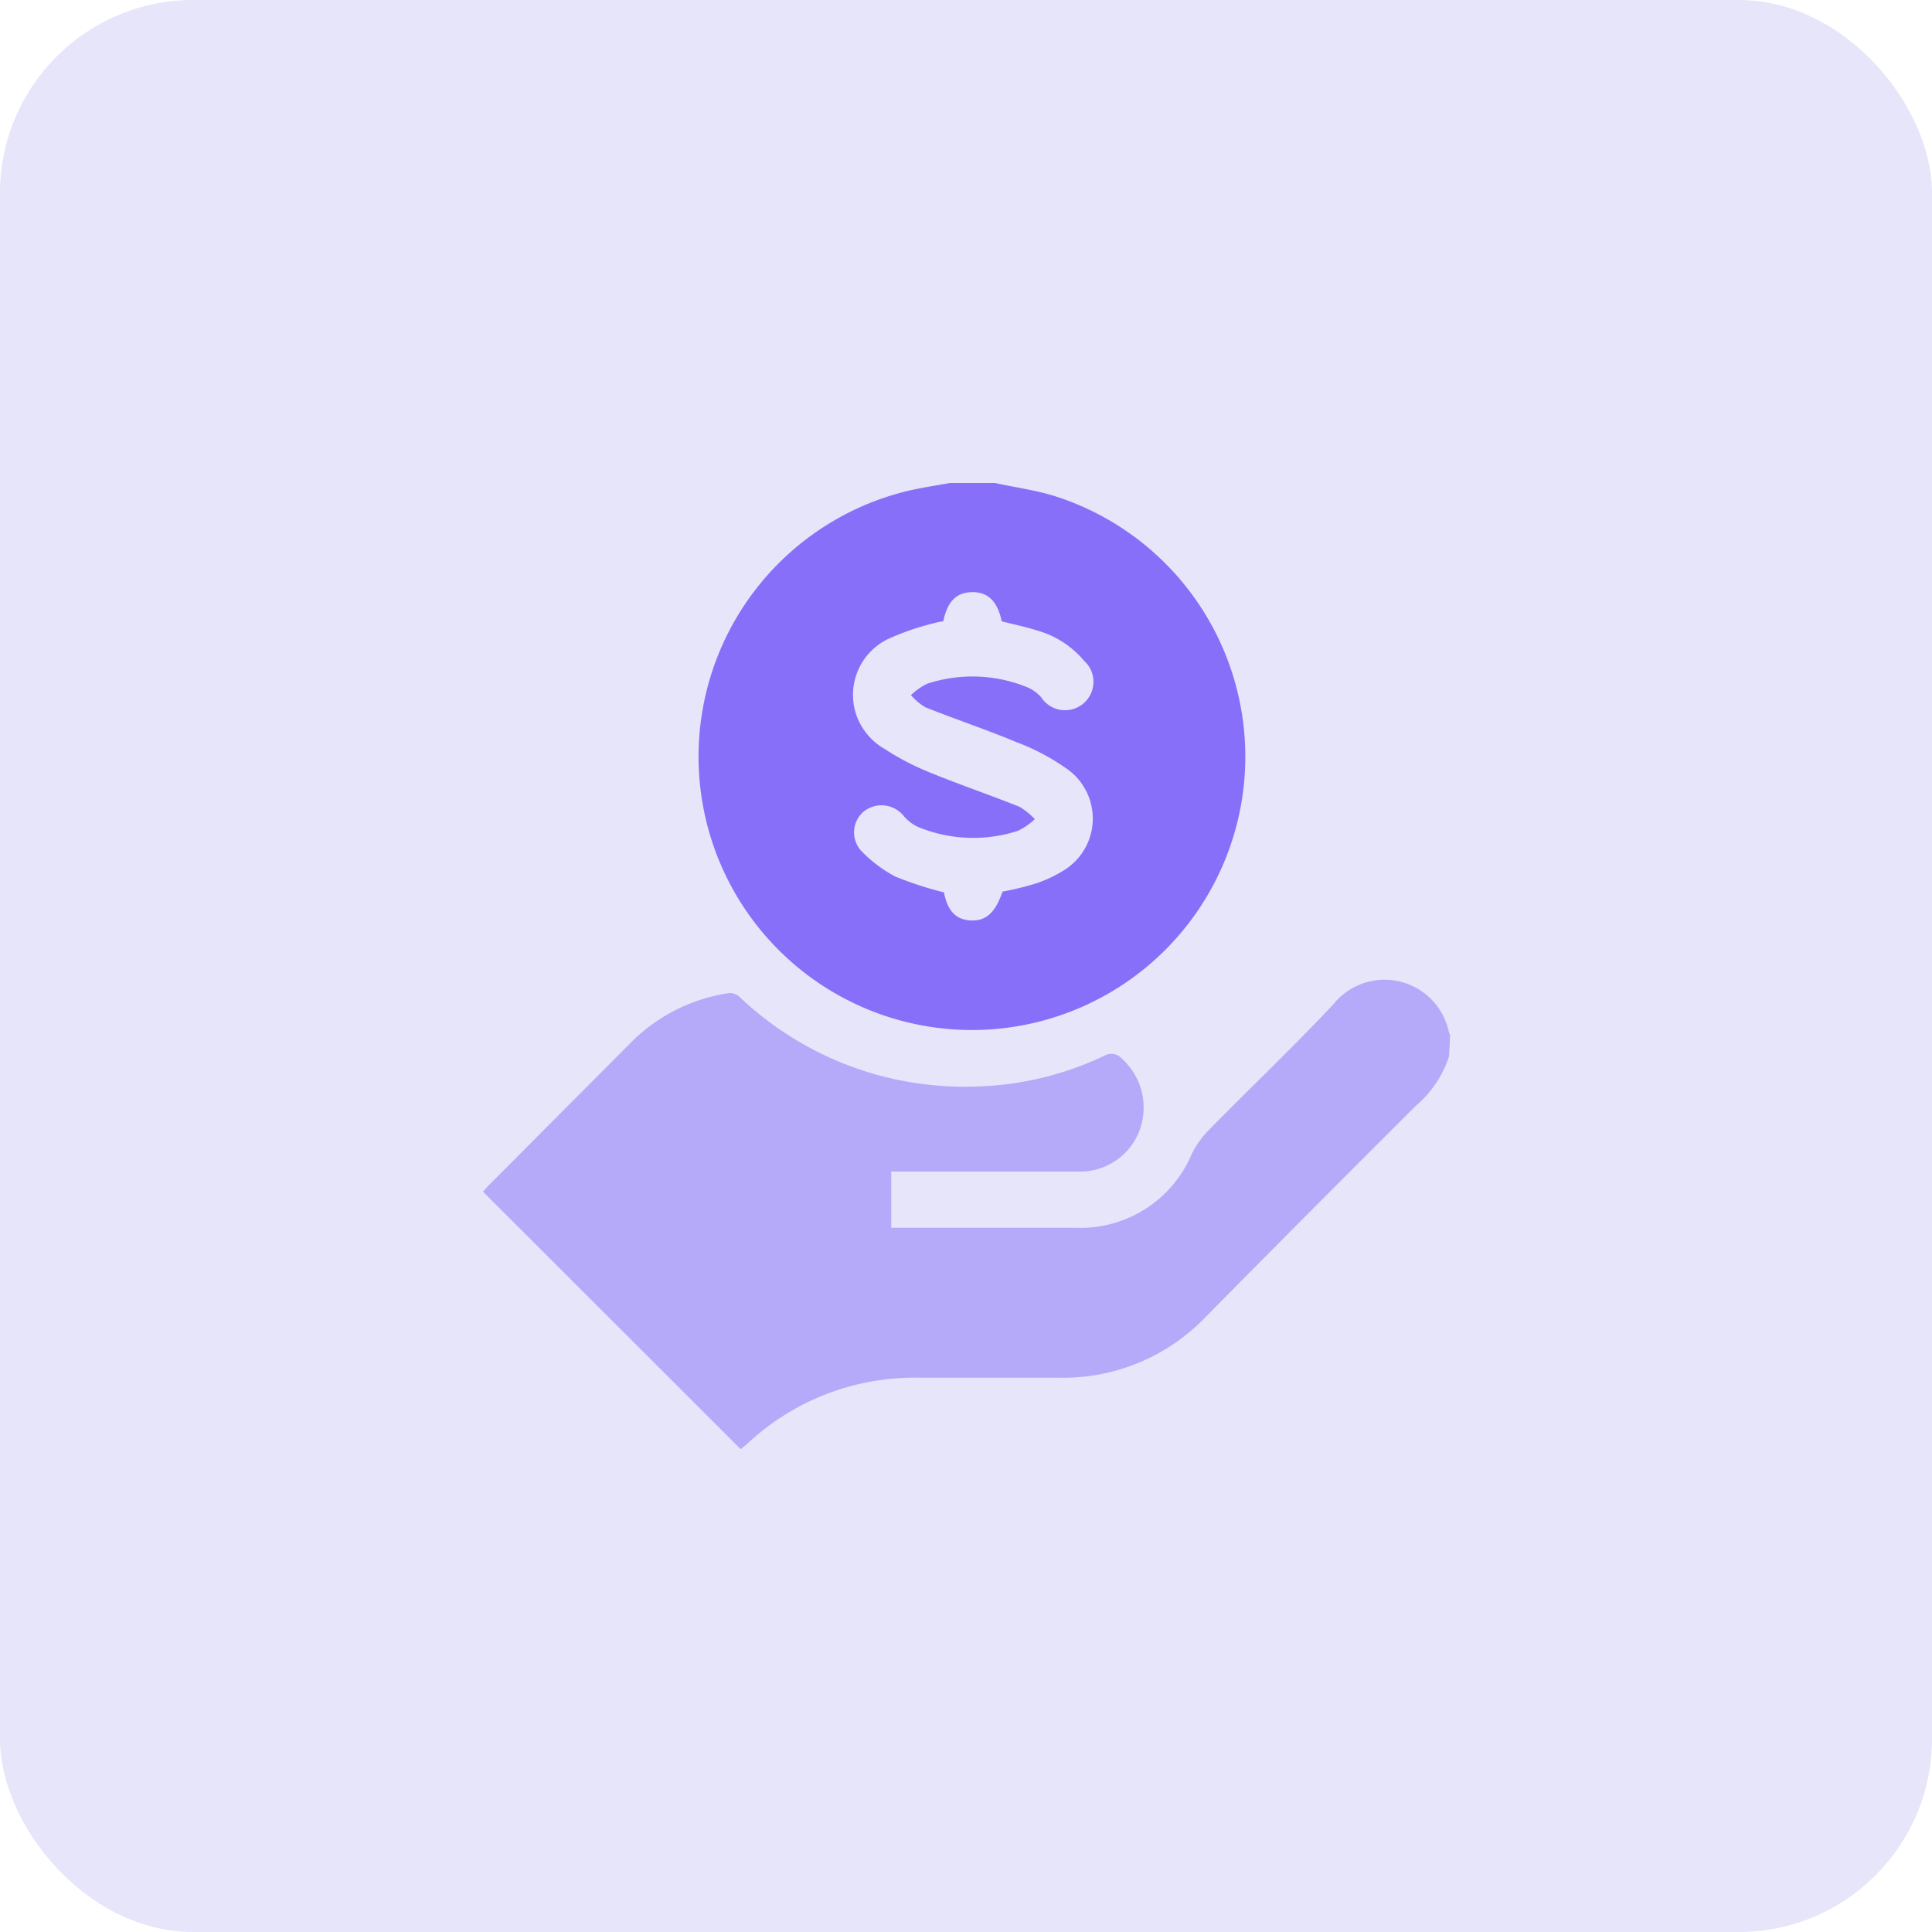 <svg id="design" xmlns="http://www.w3.org/2000/svg" viewBox="0 0 100 100"><defs><style>.cls-1{fill:#e6e5f9;}.cls-2{fill:#b4aaf9;}.cls-3{fill:#886ff9;}</style></defs><rect class="cls-1" width="100" height="100" rx="10"/><path class="cls-2" d="M75,54.69a5.68,5.68,0,0,1-1.71,2.54q-5.45,5.43-10.85,10.9a10.23,10.23,0,0,1-7.65,3.18H47.61a12.68,12.68,0,0,0-9,3.48l-.27.22L25,61.68c.17-.19.27-.31.39-.42L32.62,54a9,9,0,0,1,5-2.58.72.72,0,0,1,.69.21,16.89,16.89,0,0,0,12.13,4.61,16.46,16.46,0,0,0,6.69-1.58.73.73,0,0,1,.94.14A3.4,3.4,0,0,1,59,58.46a3.28,3.28,0,0,1-3.12,2.18H46.13v2.91h9.55a6.25,6.25,0,0,0,6-3.81,4.73,4.73,0,0,1,.86-1.22C64.66,56.36,66.88,54.25,69,52a3.4,3.4,0,0,1,4.78-.55h0a3.42,3.42,0,0,1,1.22,2l.06.12Z"/><path class="cls-3" d="M51.5,25c1,.22,2.12.37,3.13.69a14.15,14.15,0,1,1-7.85-.23c.78-.2,1.58-.31,2.38-.46Z"/><path class="cls-1" d="M48.82,32.16a3.4,3.4,0,0,0-.46.09,13.85,13.85,0,0,0-2.25.76,3.21,3.21,0,0,0-1.7,4.22h0a3.28,3.28,0,0,0,1.37,1.53A13.5,13.5,0,0,0,48.17,40c1.52.62,3.08,1.15,4.6,1.76a3.47,3.47,0,0,1,.79.64,3.43,3.43,0,0,1-.89.61,7.51,7.51,0,0,1-5.16-.21,2.16,2.16,0,0,1-.72-.55A1.48,1.48,0,0,0,44.71,42h0a1.42,1.42,0,0,0-.17,2,6.87,6.87,0,0,0,1.8,1.37,18.53,18.53,0,0,0,2.52.82c.18.94.6,1.4,1.35,1.45s1.28-.31,1.68-1.49a14.7,14.7,0,0,0,1.62-.39,6.34,6.34,0,0,0,1.5-.68,3.14,3.14,0,0,0,1.12-4.3h0a3.07,3.07,0,0,0-.93-1,11.51,11.51,0,0,0-2.57-1.36c-1.56-.65-3.17-1.19-4.73-1.81a3,3,0,0,1-.75-.63,3.27,3.27,0,0,1,.84-.59,7.51,7.51,0,0,1,5.2.19,2,2,0,0,1,.7.51,1.47,1.47,0,0,0,2.47-1.6,1.74,1.74,0,0,0-.25-.29,4.88,4.88,0,0,0-2.38-1.55c-.61-.2-1.25-.33-1.88-.49-.21-1-.69-1.52-1.52-1.51S49.05,31.11,48.82,32.16Z"/></svg>